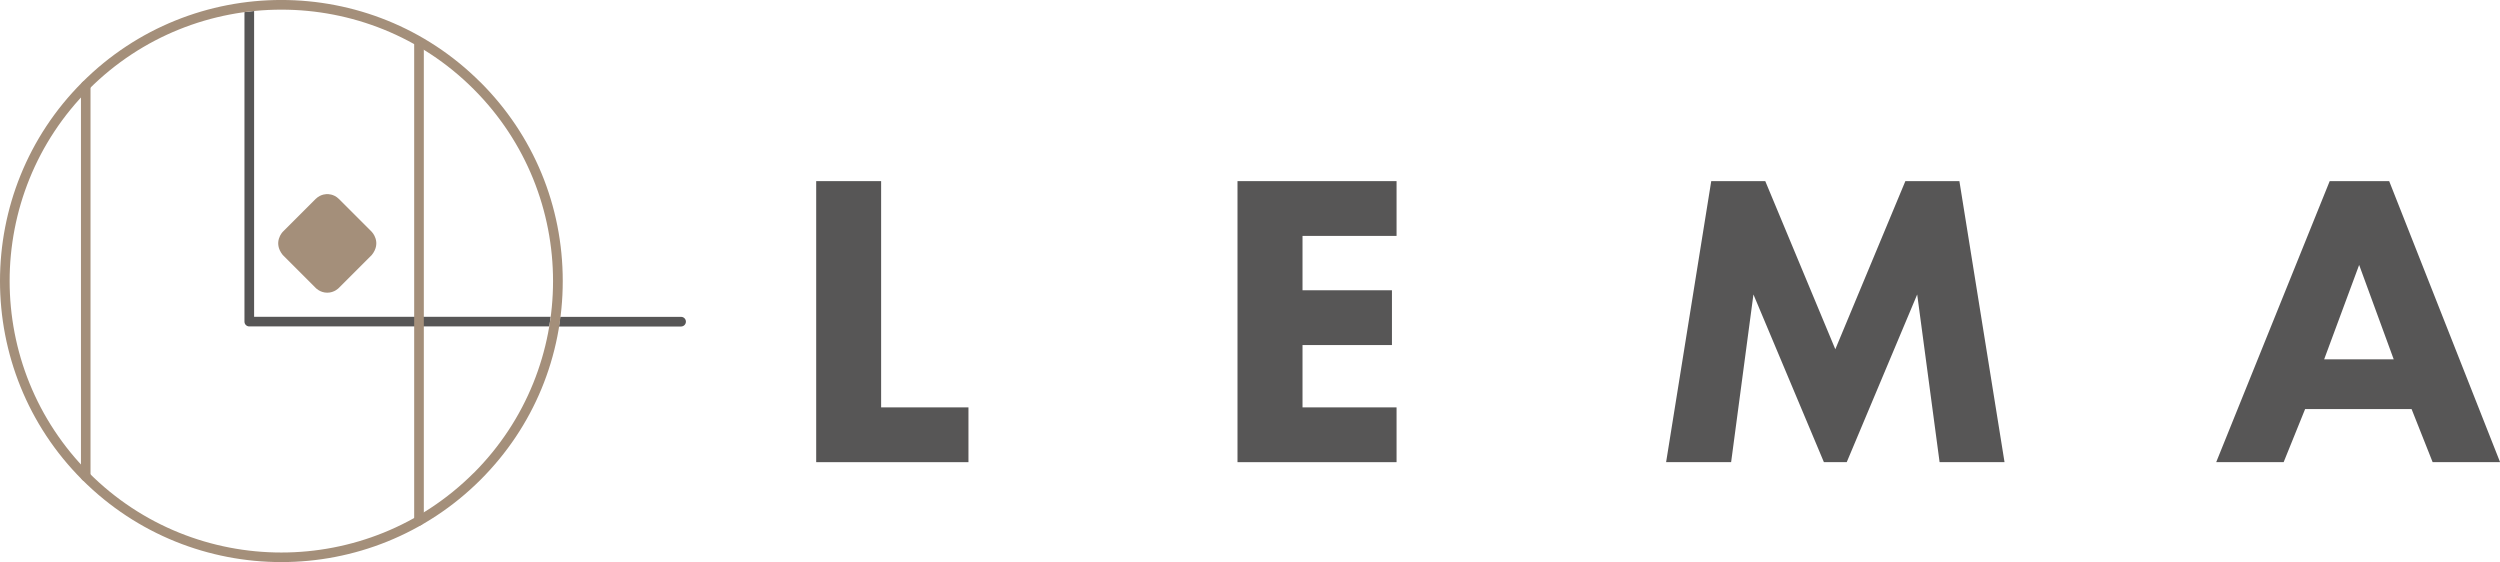 <?xml version="1.0" encoding="UTF-8"?><svg id="Warstwa_2" xmlns="http://www.w3.org/2000/svg" viewBox="0 0 298 67"><defs><style>.cls-1,.cls-2{fill:#a48f7a;}.cls-3{fill:#575656;}.cls-2{fill-rule:evenodd;}</style></defs><g id="Warstwa_1-2"><g><g><g><path class="cls-3" d="M30.29,37.77V1.31c-.38,.04-.77,.09-1.15,.14V38.34c0,.32,.26,.57,.57,.57h35.76c.06-.38,.12-.76,.17-1.15H30.29Z"/><path class="cls-3" d="M81.18,37.77h-14.39c-.05,.38-.1,.77-.16,1.15h14.55c.15,0,.3-.06,.41-.17,.11-.11,.17-.25,.17-.41,0-.32-.26-.57-.57-.57Z"/></g><g><path class="cls-1" d="M50.27,62.41c-.08,.08-.2,.14-.33,.14-.26,0-.46-.21-.46-.46V5.3c0-.25,.21-.46,.46-.46,.26,0,.46,.21,.46,.46V62.08c0,.13-.05,.24-.13,.33Z"/><path class="cls-1" d="M49.94,62.65c-.32,0-.57-.26-.57-.57V5.3c0-.32,.26-.57,.57-.57h0c.15,0,.3,.06,.41,.17s.17,.25,.17,.41V62.08c0,.15-.06,.3-.17,.4h0c-.11,.11-.25,.17-.41,.17Zm0-57.7h0c-.19,0-.35,.16-.35,.35V62.08c0,.19,.16,.35,.35,.35,.09,0,.18-.04,.25-.1h0c.07-.07,.1-.15,.1-.25V5.3c0-.09-.04-.18-.1-.25s-.15-.1-.25-.1Z"/></g><g><path class="cls-1" d="M10.54,57.12c-.08,.08-.2,.14-.33,.14-.26,0-.46-.21-.46-.46V10.21c0-.25,.21-.46,.46-.46s.46,.21,.46,.46V56.79c0,.13-.05,.24-.14,.33Z"/><path class="cls-1" d="M10.22,57.37c-.32,0-.57-.26-.57-.57V10.21c0-.32,.26-.57,.57-.57s.57,.26,.57,.57V56.79c0,.15-.06,.3-.17,.41h0c-.11,.11-.25,.17-.41,.17Zm0-47.51c-.19,0-.35,.16-.35,.35V56.79c0,.19,.16,.35,.35,.35,.09,0,.18-.04,.25-.1,.07-.07,.1-.15,.1-.25V10.21c0-.19-.16-.35-.35-.35Z"/></g><path class="cls-1" d="M57.26,9.8c-13.08-13.07-34.37-13.07-47.45,0-13.08,13.07-13.08,34.33,0,47.4,6.54,6.53,15.13,9.8,23.73,9.8s17.18-3.27,23.73-9.8c6.33-6.32,9.81-14.74,9.81-23.7s-3.48-17.38-9.81-23.7Zm-.81,46.59c-6.32,6.31-14.62,9.47-22.91,9.47-8.3,0-16.6-3.16-22.91-9.47C-2.01,43.77-2.01,23.23,10.62,10.61,16.94,4.3,25.24,1.15,33.54,1.15s16.6,3.16,22.91,9.47c12.63,12.62,12.63,33.16,0,45.78Z"/><path class="cls-2" d="M44.32,27.64l-3.93-3.93c-.62-.62-1.38-.57-1.38-.57,0,0-.75-.05-1.38,.57l-3.93,3.93s-1.21,1.24,0,2.75l3.93,3.93s.52,.57,1.38,.57,1.38-.57,1.38-.57l3.93-3.93c1.21-1.51,0-2.75,0-2.75Z"/></g><g><path class="cls-3" d="M105.03,21.59v26.97h10.41v6.53h-18.15V21.59h7.74Z"/><path class="cls-3" d="M166.47,28.12h-11.21v6.48h10.66v6.53h-10.66v7.43h11.21v6.53h-18.96V21.59h18.96v6.53Z"/><path class="cls-3" d="M198.6,55.09l5.38-33.5h6.44l8.35,20.04,8.35-20.04h6.44l5.38,33.5h-7.74l-2.67-19.99-8.4,19.99h-2.72l-8.4-19.99-2.66,19.99h-7.74Z"/><path class="cls-3" d="M287.44,48.76h-12.67l-2.56,6.33h-8.04l13.53-33.5h7.09l13.22,33.5h-8.04l-2.51-6.33Zm-2.11-5.93l-4.12-11.25-4.17,11.25h8.3Z"/></g></g></g></svg>